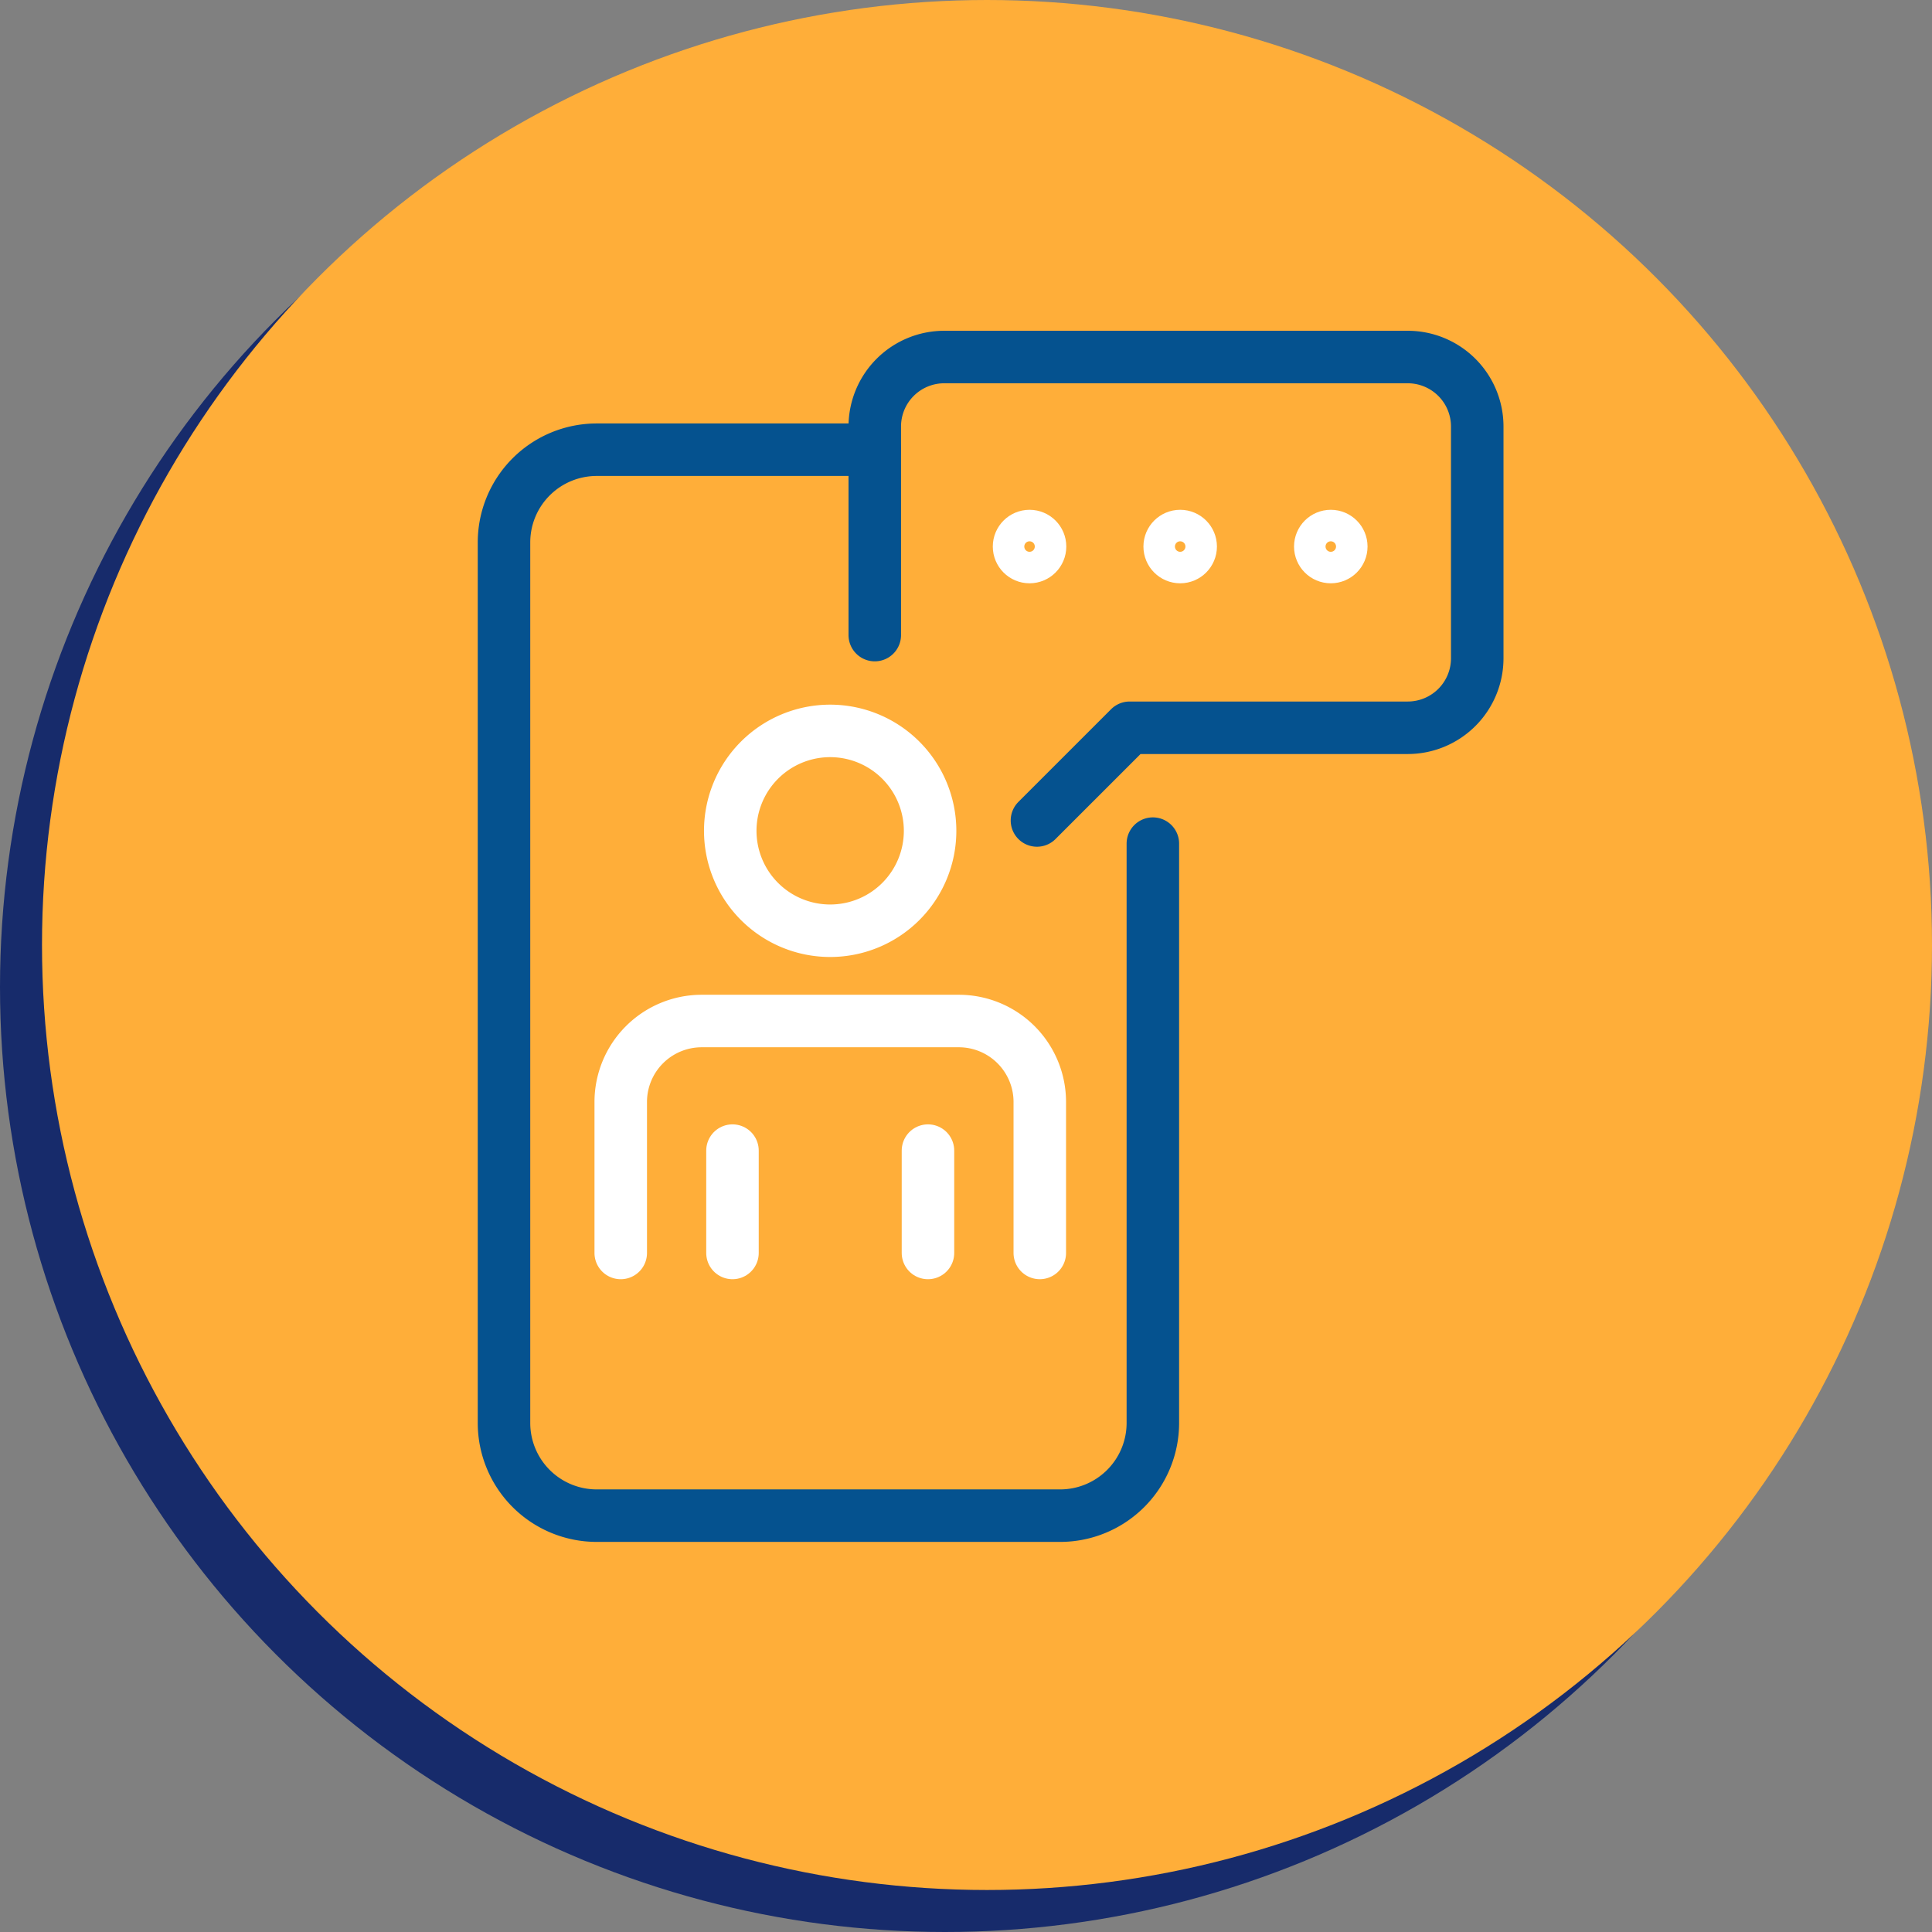 <svg xmlns="http://www.w3.org/2000/svg" width="92" height="92" viewBox="0 0 92 92">
  <rect x="0" y="0" width="92" height="92" fill="#808080" stroke="none"/>
  <g id="Group_428" data-name="Group 428" transform="translate(-136 -10287)">
    <g id="Group_427" data-name="Group 427" transform="translate(136 10289)">
      <circle id="Ellipse_231" data-name="Ellipse 231" cx="45" cy="45" r="45" transform="translate(0 0)" fill="#172b6b"/>
    </g>
    <g id="Group_426" data-name="Group 426">
      <circle id="Ellipse_209" data-name="Ellipse 209" cx="45" cy="45" r="45" transform="translate(138 10287)" fill="#ffae39"/>
      <path id="Path_481" data-name="Path 481" d="M4.414,0H0" transform="translate(173.242 10353.269)" fill="none" stroke="#ffae39" stroke-linecap="round" stroke-width="2.5"/>
      <path id="Path_402" data-name="Path 402" d="M463.456,287.99v27.587a4.416,4.416,0,0,1-4.414,4.414H436.972a4.415,4.415,0,0,1-4.414-4.414V273.646a4.414,4.414,0,0,1,4.414-4.414h13.242" transform="translate(-272.558 10039.183)" fill="none" stroke="#05528f" stroke-linecap="round" stroke-linejoin="round" stroke-width="2.5"/>
      <path id="Path_403" data-name="Path 403" d="M442.585,279.967v-9.931a3.31,3.31,0,0,1,3.31-3.31h22.069a3.311,3.311,0,0,1,3.31,3.31v11.035a3.311,3.311,0,0,1-3.31,3.31H454.722l-4.414,4.414" transform="translate(-264.929 10037.275)" fill="none" stroke="#05528f" stroke-linecap="round" stroke-linejoin="round" stroke-width="2.5"/>
      <g id="Group_425" data-name="Group 425">
        <circle id="Ellipse_215" data-name="Ellipse 215" cx="0.75" cy="0.75" r="0.75" transform="translate(184.276 10312.276)" fill="none" stroke="#fff" stroke-linecap="round" stroke-linejoin="round" stroke-width="2"/>
        <circle id="Ellipse_216" data-name="Ellipse 216" cx="0.75" cy="0.75" r="0.75" transform="translate(191.449 10312.276)" fill="none" stroke="#fff" stroke-linecap="round" stroke-linejoin="round" stroke-width="2"/>
        <circle id="Ellipse_217" data-name="Ellipse 217" cx="0.75" cy="0.75" r="0.75" transform="translate(198.621 10312.276)" fill="none" stroke="#fff" stroke-linecap="round" stroke-linejoin="round" stroke-width="2"/>
      </g>
      <g id="Group_424" data-name="Group 424" transform="translate(165.559 10321.805)">
        <path id="Path_473" data-name="Path 473" d="M485.717,482.658a4.758,4.758,0,1,1-4.759-4.758A4.76,4.76,0,0,1,485.717,482.658Z" transform="translate(-470.986 -477.9)" fill="none" stroke="#fff" stroke-linecap="round" stroke-linejoin="round" stroke-miterlimit="10" stroke-width="2.5"/>
        <path id="Path_474" data-name="Path 474" d="M378.355,801.044v-7.189A3.856,3.856,0,0,0,374.5,790H362.255a3.856,3.856,0,0,0-3.855,3.856v7.189" transform="translate(-358.4 -776.185)" fill="none" stroke="#fff" stroke-linecap="round" stroke-linejoin="bevel" stroke-miterlimit="10" stroke-width="2.5"/>
        <line id="Line_69" data-name="Line 69" y2="4.874" transform="translate(5.321 19.986)" fill="none" stroke="#fff" stroke-linecap="round" stroke-linejoin="bevel" stroke-miterlimit="10" stroke-width="2.5"/>
        <line id="Line_70" data-name="Line 70" y1="4.874" transform="translate(14.63 19.986)" fill="none" stroke="#fff" stroke-linecap="round" stroke-linejoin="bevel" stroke-miterlimit="10" stroke-width="2.5"/>
      </g>
    </g>
  </g>
</svg>
